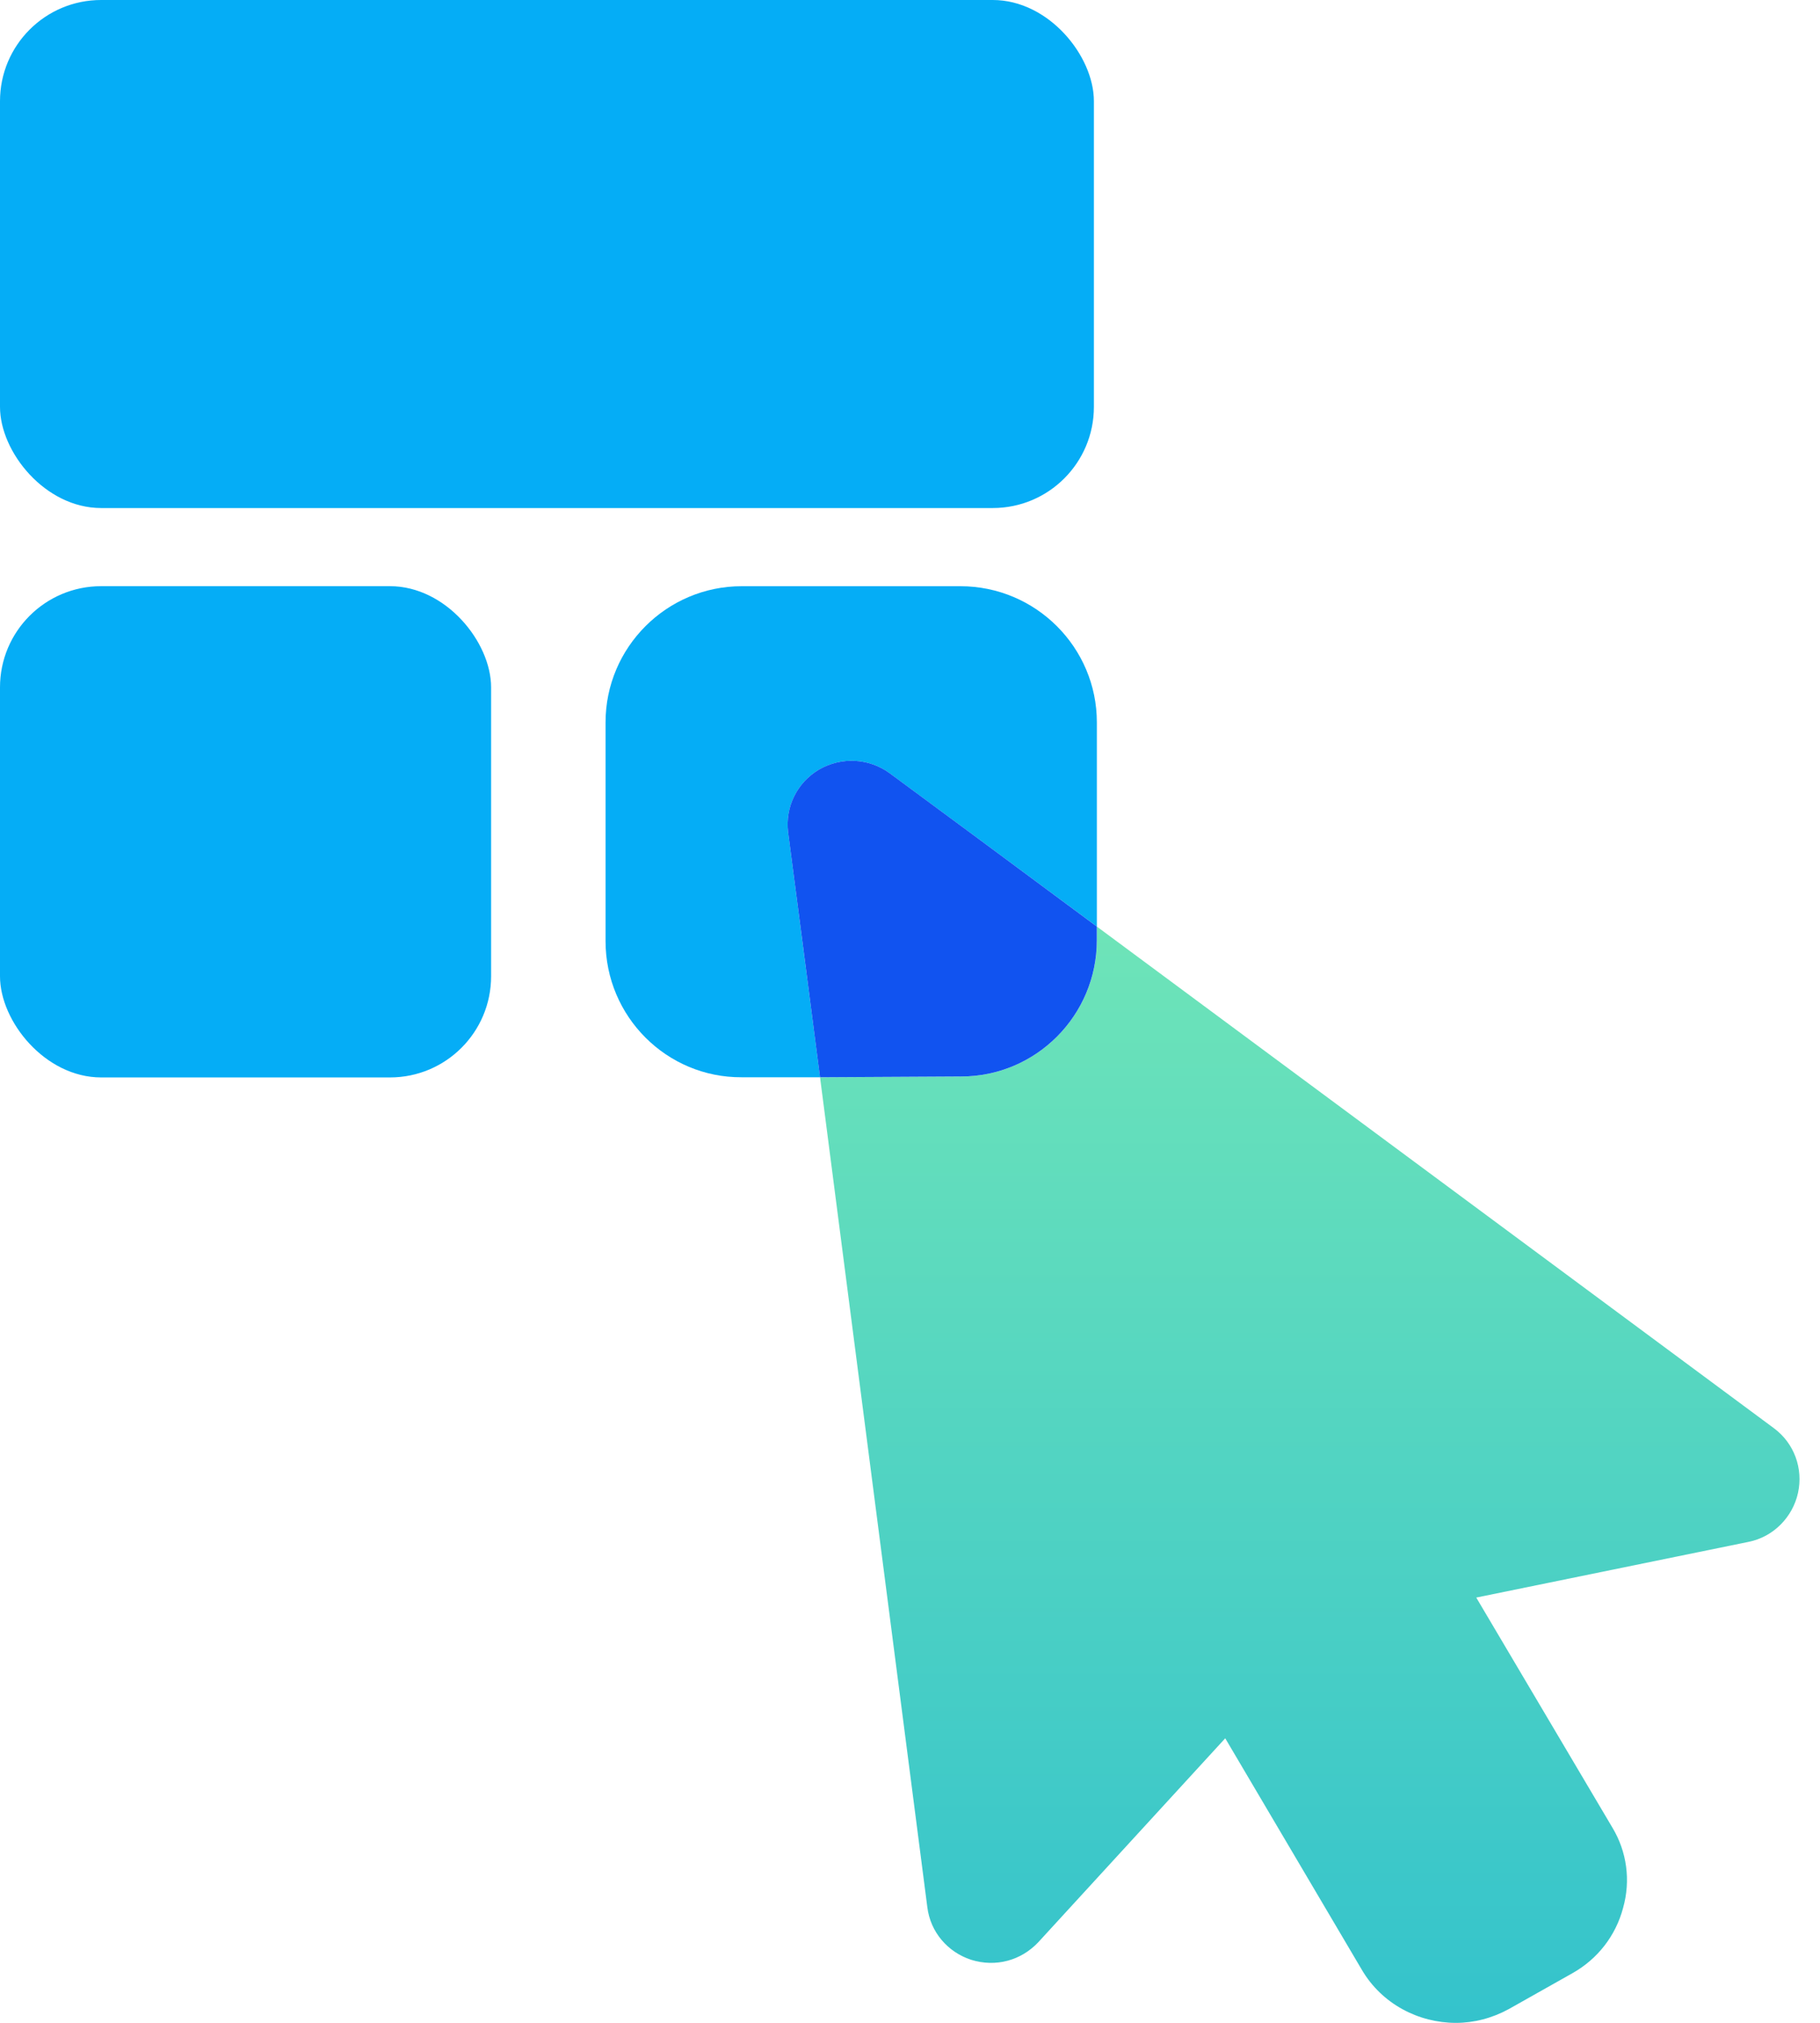 <svg width="54" height="60" viewBox="0 0 54 60" fill="none" xmlns="http://www.w3.org/2000/svg">
<rect width="32.456" height="15.069" rx="3" fill="#05ADF6"/>
<rect y="17.387" width="14.571" height="14.571" rx="3" fill="#05ADF6"/>
<path d="M32.544 21.426V27.482L29.111 24.939L26.407 22.943C25.792 22.486 24.97 22.441 24.297 22.829C23.647 23.216 23.294 23.935 23.385 24.688L23.818 28.007L24.332 31.953H22.005C19.781 31.965 17.967 30.151 17.967 27.916V21.426C17.967 19.202 19.781 17.388 22.005 17.388H28.495C30.73 17.388 32.544 19.202 32.544 21.426Z" fill="#05ADF6"/>
<path d="M52.64 42.368L32.544 27.483V27.894C32.544 30.118 30.741 31.931 28.517 31.931L24.331 31.954L27.514 56.568C27.605 57.309 28.118 57.902 28.814 58.13C29.544 58.358 30.297 58.153 30.81 57.605L36.353 51.56L40.413 58.438C41.007 59.442 42.09 60.001 43.197 60.001C43.733 60.001 44.269 59.864 44.77 59.59L46.652 58.529C47.405 58.107 47.941 57.412 48.158 56.59C48.386 55.781 48.272 54.925 47.839 54.207L43.801 47.386L51.888 45.732C52.618 45.584 53.188 45.002 53.347 44.284C53.507 43.554 53.233 42.812 52.64 42.368Z" fill="url(#paint0_linear_1_30244)"/>
<path d="M32.543 27.482V27.892C32.543 30.116 30.741 31.93 28.517 31.93L24.331 31.953L23.818 28.006L23.384 24.687C23.293 23.934 23.647 23.216 24.297 22.828C24.97 22.44 25.791 22.486 26.407 22.942L29.11 24.938L32.543 27.482Z" fill="#1153F0"/>
<defs>
<linearGradient id="paint0_linear_1_30244" x1="38.862" y1="27.483" x2="38.862" y2="60.001" gradientUnits="userSpaceOnUse">
<stop stop-color="#6EE4B8"/>
<stop offset="1" stop-color="#34C3CC"/>
<stop offset="1" stop-color="#60DFE8"/>
</linearGradient>
</defs>
</svg>
